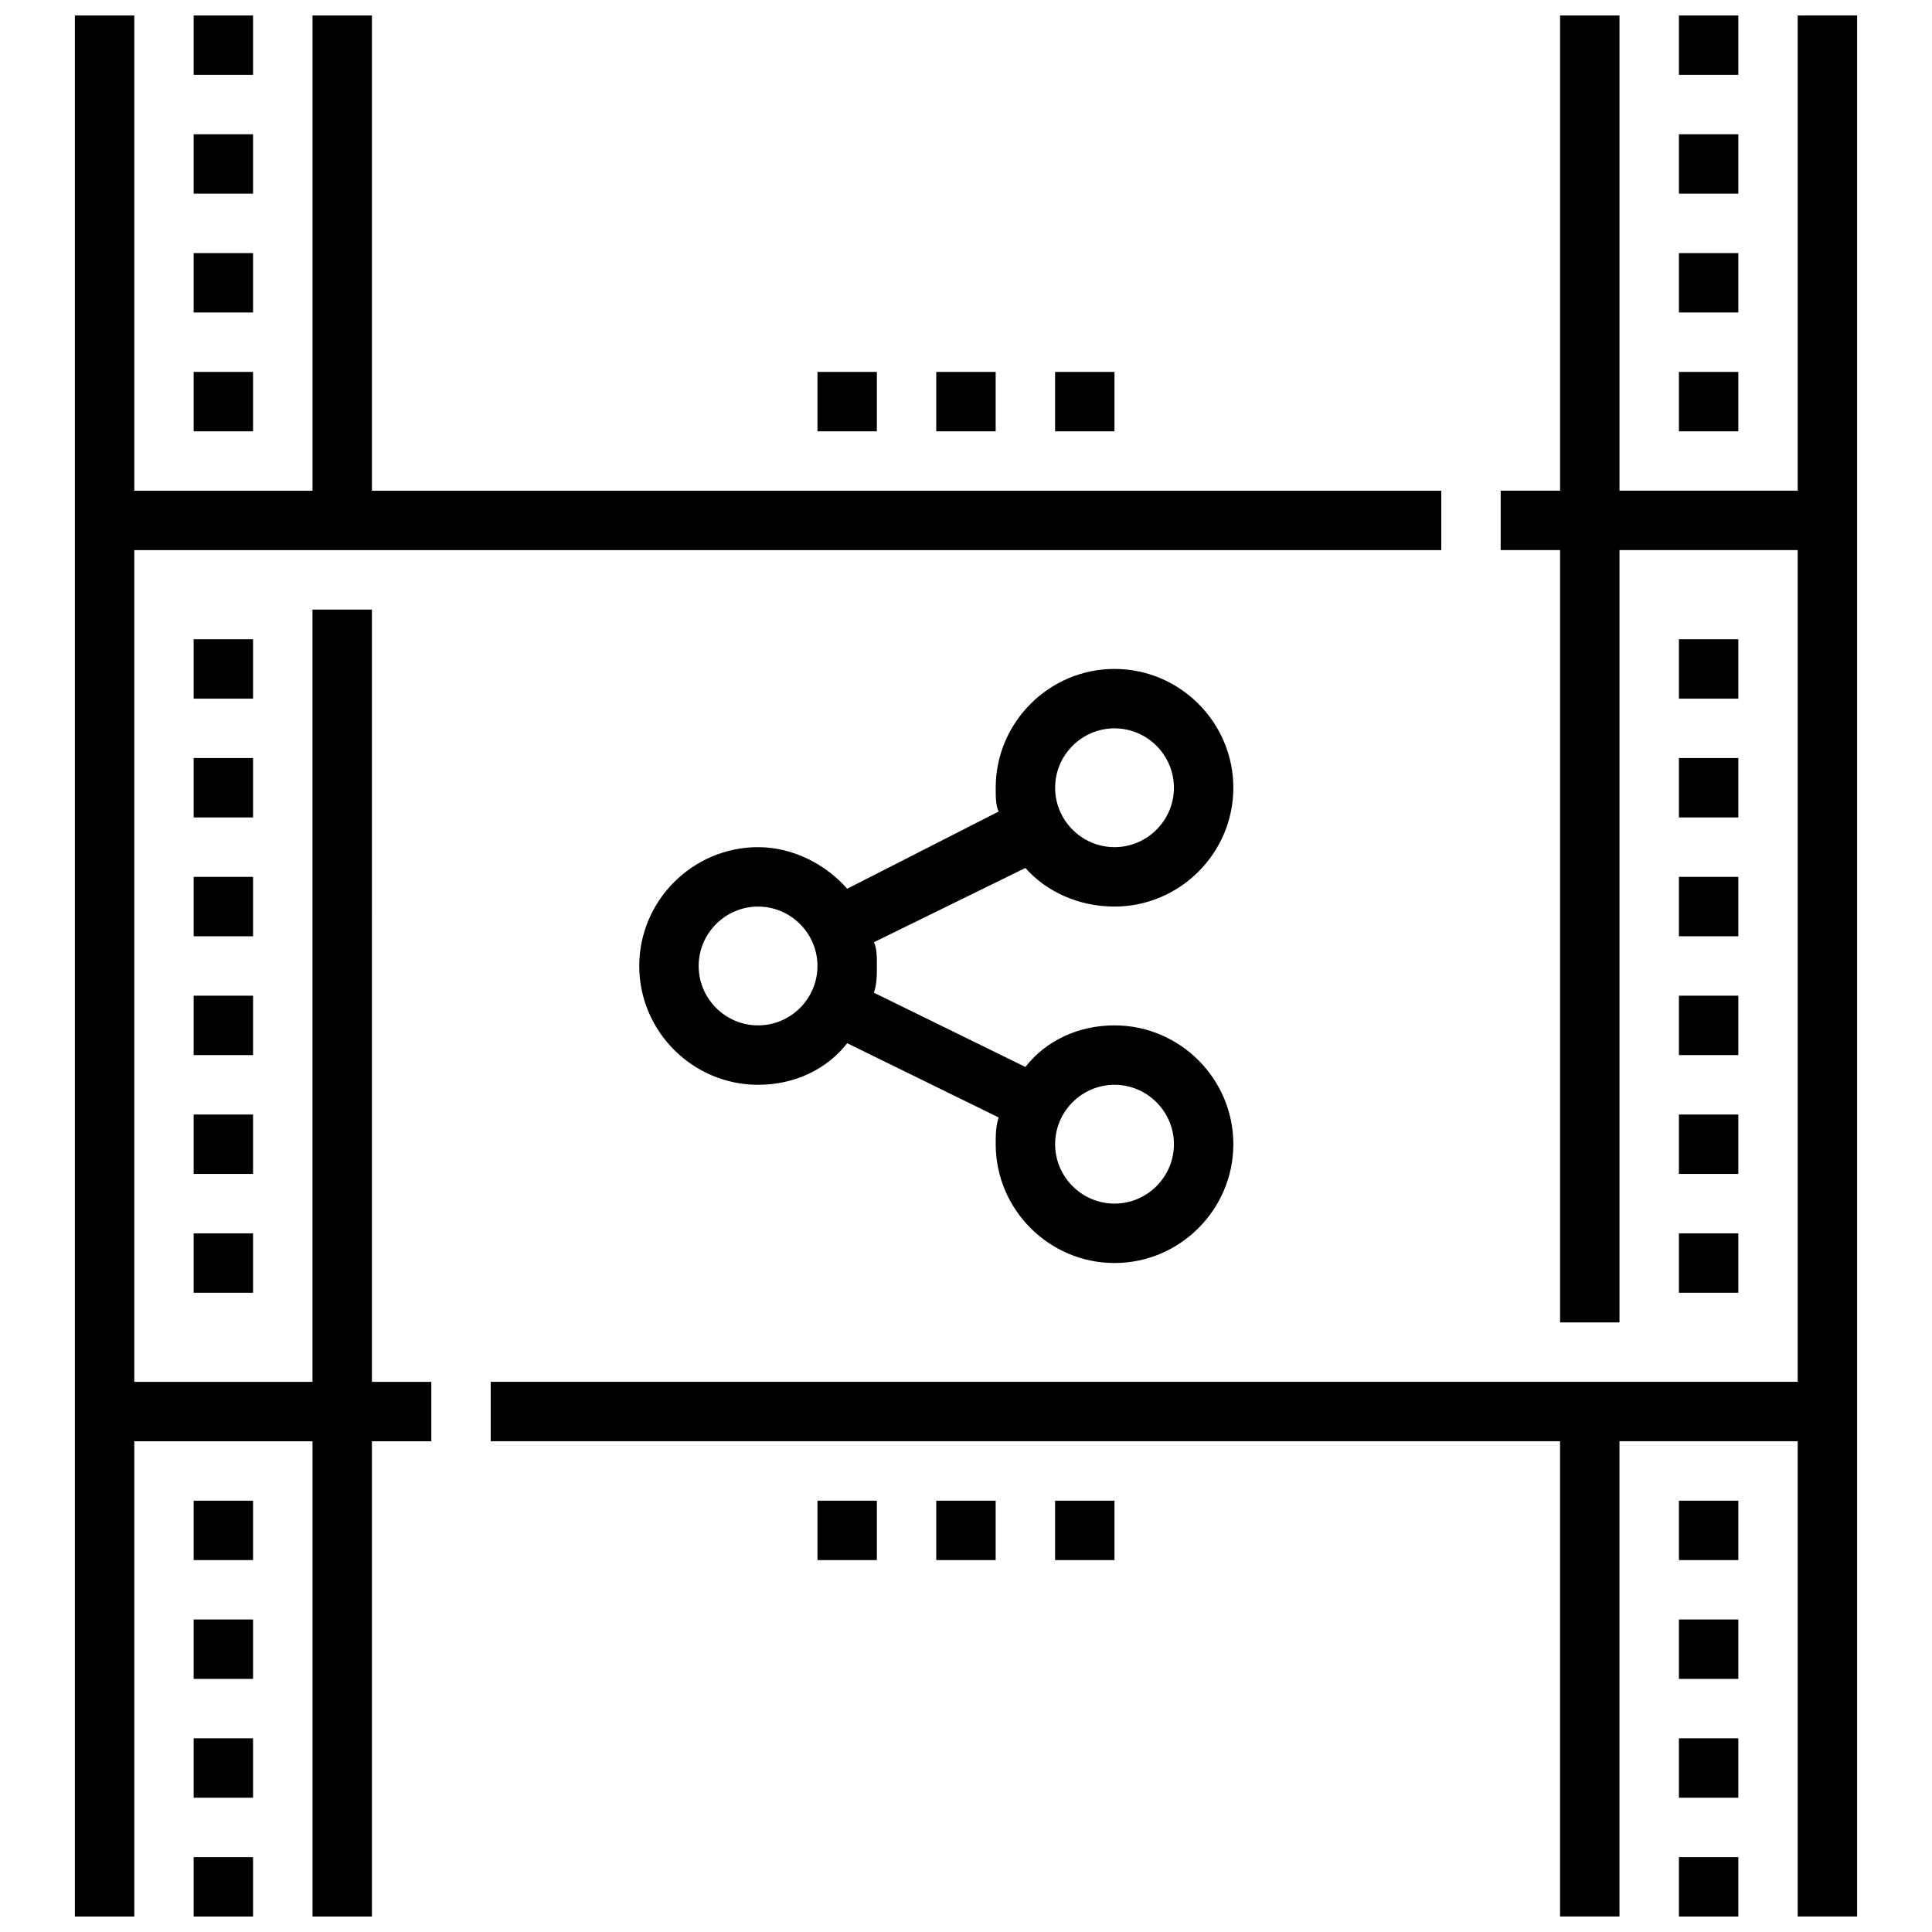 <?xml version="1.0" encoding="UTF-8"?>
<!-- Uploaded to: SVG Repo, www.svgrepo.com, Generator: SVG Repo Mixer Tools -->
<svg width="800px" height="800px" version="1.1" viewBox="144 144 512 512" xmlns="http://www.w3.org/2000/svg">
 <defs>
  <clipPath id="f">
   <path d="m163 148.09h363v503.81h-363z"/>
  </clipPath>
  <clipPath id="e">
   <path d="m274 148.09h363v503.81h-363z"/>
  </clipPath>
  <clipPath id="d">
   <path d="m195 148.09h17v15.906h-17z"/>
  </clipPath>
  <clipPath id="c">
   <path d="m195 636h17v15.902h-17z"/>
  </clipPath>
  <clipPath id="b">
   <path d="m588 148.09h17v15.906h-17z"/>
  </clipPath>
  <clipPath id="a">
   <path d="m588 636h17v15.902h-17z"/>
  </clipPath>
 </defs>
 <g clip-path="url(#f)">
  <path d="m242.56 305.54h-15.746v204.67h-47.23v-220.42h346.37v-15.742h-283.39v-125.95h-15.746v125.95h-47.23v-125.95h-15.746v503.81h15.746v-125.95h47.23v125.95h15.746v-125.95h15.742v-15.742h-15.742z"/>
 </g>
 <g clip-path="url(#e)">
  <path d="m620.41 148.09v125.95h-47.23v-125.95h-15.746v125.95h-15.742v15.742h15.742v204.67h15.746v-204.67h47.23v220.42h-346.37v15.742h283.39v125.95h15.746v-125.95h47.23v125.95h15.746v-503.81z"/>
 </g>
 <g clip-path="url(#d)">
  <path d="m195.32 148.09h15.742v15.742h-15.742z"/>
 </g>
 <path d="m195.32 179.58h15.742v15.742h-15.742z"/>
 <path d="m195.32 211.07h15.742v15.742h-15.742z"/>
 <path d="m195.32 242.56h15.742v15.742h-15.742z"/>
 <path d="m195.32 313.41h15.742v15.742h-15.742z"/>
 <path d="m195.32 344.89h15.742v15.742h-15.742z"/>
 <path d="m195.32 376.38h15.742v15.742h-15.742z"/>
 <path d="m195.32 407.87h15.742v15.742h-15.742z"/>
 <path d="m195.32 439.36h15.742v15.742h-15.742z"/>
 <path d="m195.32 470.85h15.742v15.742h-15.742z"/>
 <path d="m195.32 541.7h15.742v15.742h-15.742z"/>
 <path d="m195.32 573.18h15.742v15.742h-15.742z"/>
 <path d="m195.32 604.67h15.742v15.742h-15.742z"/>
 <g clip-path="url(#c)">
  <path d="m195.32 636.16h15.742v15.742h-15.742z"/>
 </g>
 <g clip-path="url(#b)">
  <path d="m588.93 148.09h15.742v15.742h-15.742z"/>
 </g>
 <path d="m588.93 179.58h15.742v15.742h-15.742z"/>
 <path d="m588.93 211.07h15.742v15.742h-15.742z"/>
 <path d="m588.93 242.56h15.742v15.742h-15.742z"/>
 <path d="m588.93 313.41h15.742v15.742h-15.742z"/>
 <path d="m588.93 344.89h15.742v15.742h-15.742z"/>
 <path d="m588.93 376.38h15.742v15.742h-15.742z"/>
 <path d="m588.93 407.87h15.742v15.742h-15.742z"/>
 <path d="m588.93 439.36h15.742v15.742h-15.742z"/>
 <path d="m588.93 470.85h15.742v15.742h-15.742z"/>
 <path d="m588.93 541.7h15.742v15.742h-15.742z"/>
 <path d="m588.93 573.18h15.742v15.742h-15.742z"/>
 <path d="m588.93 604.67h15.742v15.742h-15.742z"/>
 <g clip-path="url(#a)">
  <path d="m588.93 636.16h15.742v15.742h-15.742z"/>
 </g>
 <path d="m439.36 384.25c17.32 0 31.488-14.168 31.488-31.488s-14.168-31.488-31.488-31.488-31.488 14.168-31.488 31.488c0 2.363 0 4.723 0.789 6.297l-40.148 20.469c-5.512-6.297-14.168-11.02-23.617-11.02-17.32 0-31.488 14.168-31.488 31.488s14.168 31.488 31.488 31.488c9.445 0 18.105-3.938 23.617-11.02l40.148 19.68c-0.789 2.359-0.789 4.719-0.789 7.082 0 17.32 14.168 31.488 31.488 31.488s31.488-14.168 31.488-31.488c0-17.32-14.168-31.488-31.488-31.488-9.445 0-18.105 3.938-23.617 11.02l-40.148-19.68c0.789-2.359 0.789-4.723 0.789-7.082 0-2.363 0-4.723-0.789-6.297l40.148-19.68c5.512 6.297 14.172 10.23 23.617 10.23zm0 47.234c8.66 0 15.742 7.086 15.742 15.742 0 8.66-7.086 15.742-15.742 15.742-8.66 0-15.742-7.086-15.742-15.742-0.004-8.66 7.082-15.742 15.742-15.742zm-94.465-15.746c-8.66 0-15.742-7.086-15.742-15.742 0-8.66 7.086-15.742 15.742-15.742 8.66 0 15.742 7.086 15.742 15.742s-7.082 15.742-15.742 15.742zm94.465-78.719c8.66 0 15.742 7.086 15.742 15.742 0 8.66-7.086 15.742-15.742 15.742-8.66 0-15.742-7.086-15.742-15.742-0.004-8.66 7.082-15.742 15.742-15.742z"/>
 <path d="m392.12 242.56h15.742v15.742h-15.742z"/>
 <path d="m360.64 242.56h15.742v15.742h-15.742z"/>
 <path d="m423.61 242.56h15.742v15.742h-15.742z"/>
 <path d="m392.12 541.7h15.742v15.742h-15.742z"/>
 <path d="m360.64 541.7h15.742v15.742h-15.742z"/>
 <path d="m423.61 541.7h15.742v15.742h-15.742z"/>
</svg>